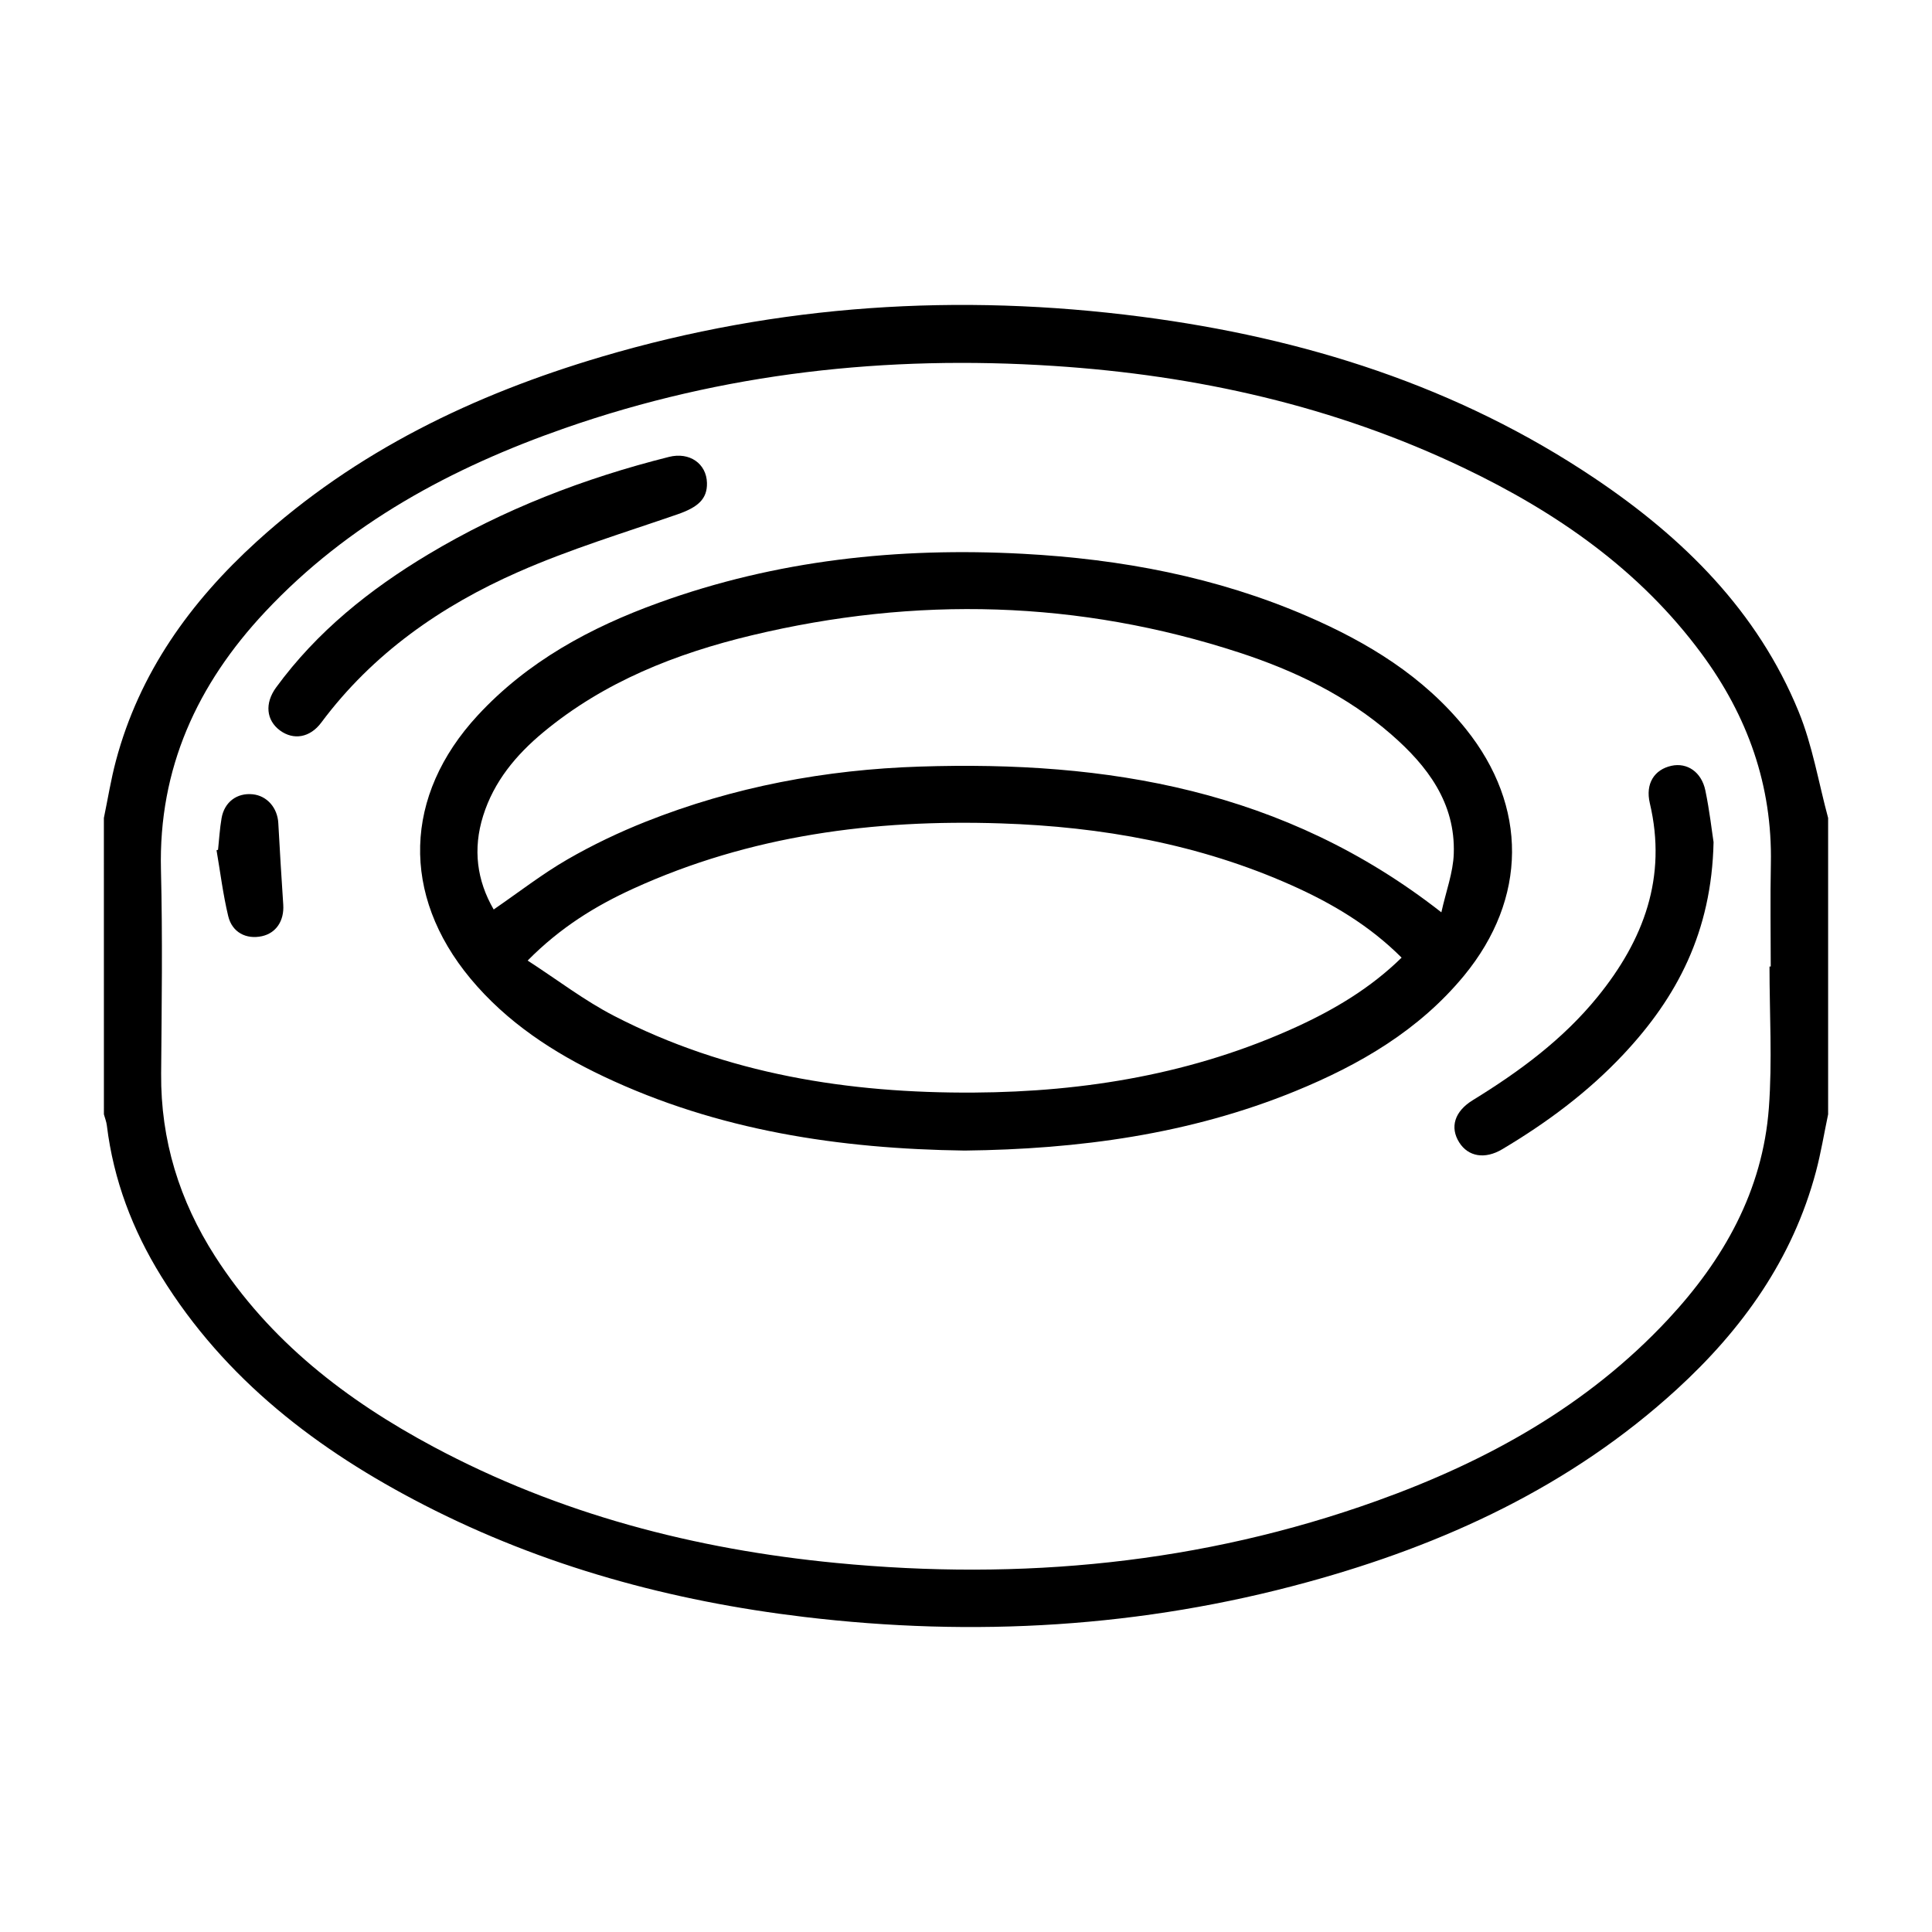 <?xml version="1.0" encoding="utf-8"?>
<!-- Generator: Adobe Illustrator 16.0.0, SVG Export Plug-In . SVG Version: 6.00 Build 0)  -->
<!DOCTYPE svg PUBLIC "-//W3C//DTD SVG 1.1//EN" "http://www.w3.org/Graphics/SVG/1.1/DTD/svg11.dtd">
<svg version="1.1" id="Layer_1" xmlns="http://www.w3.org/2000/svg" xmlns:xlink="http://www.w3.org/1999/xlink" x="0px" y="0px"
	 width="64px" height="64px" viewBox="0 0 64 64" enable-background="new 0 0 64 64" xml:space="preserve">
<g>
	<path fill-rule="evenodd" clip-rule="evenodd" d="M3.441,27.097c0.132-0.634,0.233-1.275,0.4-1.899
		c0.777-2.914,2.463-5.257,4.66-7.256c3.295-2.998,7.203-4.876,11.434-6.127c5.858-1.732,11.832-2.108,17.871-1.324
		c5.384,0.7,10.471,2.297,15.02,5.353c2.935,1.972,5.394,4.398,6.756,7.729c0.459,1.12,0.659,2.346,0.977,3.523
		c0,3.272,0,6.543,0,9.817c-0.133,0.633-0.237,1.273-0.403,1.898c-0.77,2.896-2.44,5.228-4.617,7.219
		c-3.507,3.206-7.695,5.137-12.224,6.379c-5.479,1.504-11.045,1.828-16.679,1.154c-4.404-0.526-8.628-1.673-12.584-3.707
		c-3.523-1.811-6.598-4.154-8.715-7.583C4.389,40.74,3.76,39.086,3.54,37.286c-0.015-0.127-0.064-0.249-0.098-0.372
		C3.441,33.641,3.441,30.369,3.441,27.097z M58.617,32.017c0.014,0,0.027,0,0.041,0c0-1.135-0.019-2.269,0.004-3.402
		c0.053-2.592-0.769-4.894-2.294-6.959c-2.05-2.778-4.797-4.682-7.868-6.151c-4.296-2.056-8.856-3.074-13.591-3.383
		c-5.533-0.361-10.95,0.229-16.198,2.061c-3.743,1.306-7.178,3.152-9.927,6.084c-2.248,2.397-3.536,5.187-3.452,8.549
		c0.056,2.248,0.024,4.499,0.006,6.748c-0.018,2.205,0.607,4.214,1.789,6.056c1.798,2.801,4.343,4.762,7.231,6.306
		c4.171,2.23,8.659,3.396,13.345,3.849c6.112,0.592,12.099,0.026,17.901-2.055c3.644-1.307,6.977-3.145,9.651-6.013
		c1.846-1.98,3.136-4.262,3.341-7.006C58.712,35.146,58.617,33.577,58.617,32.017z"/>
	<path fill-rule="evenodd" clip-rule="evenodd" d="M31.957,38.114c-4.145-0.056-8.177-0.662-11.961-2.455
		c-1.675-0.793-3.21-1.799-4.41-3.241c-2.309-2.778-2.217-6.063,0.237-8.718c1.656-1.791,3.737-2.915,5.996-3.732
		c3.9-1.413,7.941-1.844,12.064-1.623c3.249,0.174,6.412,0.766,9.415,2.065c2.015,0.873,3.862,1.997,5.261,3.739
		c2.059,2.566,2.037,5.616-0.056,8.165c-1.494,1.814-3.457,2.957-5.596,3.832C39.397,37.58,35.716,38.07,31.957,38.114z
		 M46.43,31.723c-1.065-1.065-2.306-1.799-3.635-2.393c-3.065-1.369-6.307-1.945-9.638-2.054c-4.207-0.138-8.305,0.395-12.176,2.16
		c-1.251,0.571-2.414,1.283-3.502,2.384c0.995,0.644,1.883,1.327,2.862,1.832c3.735,1.929,7.771,2.567,11.923,2.541
		c3.692-0.023,7.284-0.623,10.675-2.172C44.209,33.439,45.4,32.732,46.43,31.723z M47.747,30.222
		c0.153-0.695,0.39-1.314,0.411-1.941c0.058-1.687-0.875-2.912-2.074-3.955c-1.466-1.276-3.188-2.106-5.02-2.705
		c-5.329-1.742-10.725-1.877-16.161-0.575c-2.514,0.603-4.89,1.538-6.909,3.214c-0.9,0.748-1.633,1.627-1.99,2.767
		c-0.345,1.101-0.207,2.141,0.35,3.101c0.841-0.578,1.605-1.174,2.437-1.655c0.832-0.481,1.71-0.9,2.604-1.255
		c2.912-1.156,5.955-1.724,9.076-1.824C36.663,25.194,42.544,26.148,47.747,30.222z"/>
	<path fill-rule="evenodd" clip-rule="evenodd" d="M23.419,15.997c0.013,0.528-0.292,0.804-0.973,1.04
		c-1.769,0.611-3.569,1.157-5.277,1.91c-2.561,1.127-4.823,2.704-6.526,4.989c-0.378,0.507-0.922,0.588-1.366,0.263
		c-0.457-0.336-0.516-0.899-0.13-1.427c1.35-1.847,3.097-3.244,5.042-4.41c2.488-1.491,5.164-2.521,7.97-3.226
		C22.843,14.963,23.403,15.359,23.419,15.997z"/>
	<path fill-rule="evenodd" clip-rule="evenodd" d="M56.764,27.897c-0.063,2.976-1.215,5.143-2.985,7.029
		c-1.178,1.255-2.547,2.271-4.021,3.147c-0.57,0.338-1.121,0.243-1.419-0.228c-0.316-0.501-0.157-1.028,0.447-1.399
		c1.542-0.948,2.989-2.012,4.14-3.43c1.524-1.878,2.306-3.957,1.726-6.411c-0.152-0.647,0.15-1.112,0.716-1.237
		c0.518-0.114,0.995,0.201,1.124,0.816C56.632,26.854,56.708,27.537,56.764,27.897z"/>
	<path fill-rule="evenodd" clip-rule="evenodd" d="M7.223,28.151C7.26,27.8,7.28,27.448,7.34,27.102
		c0.093-0.536,0.513-0.845,1.034-0.79c0.472,0.05,0.817,0.447,0.845,0.952c0.049,0.902,0.104,1.804,0.164,2.705
		c0.035,0.534-0.237,0.942-0.708,1.044c-0.518,0.112-0.986-0.125-1.115-0.665c-0.172-0.717-0.262-1.455-0.387-2.183
		C7.189,28.161,7.206,28.156,7.223,28.151z"/>
</g>
</svg>

